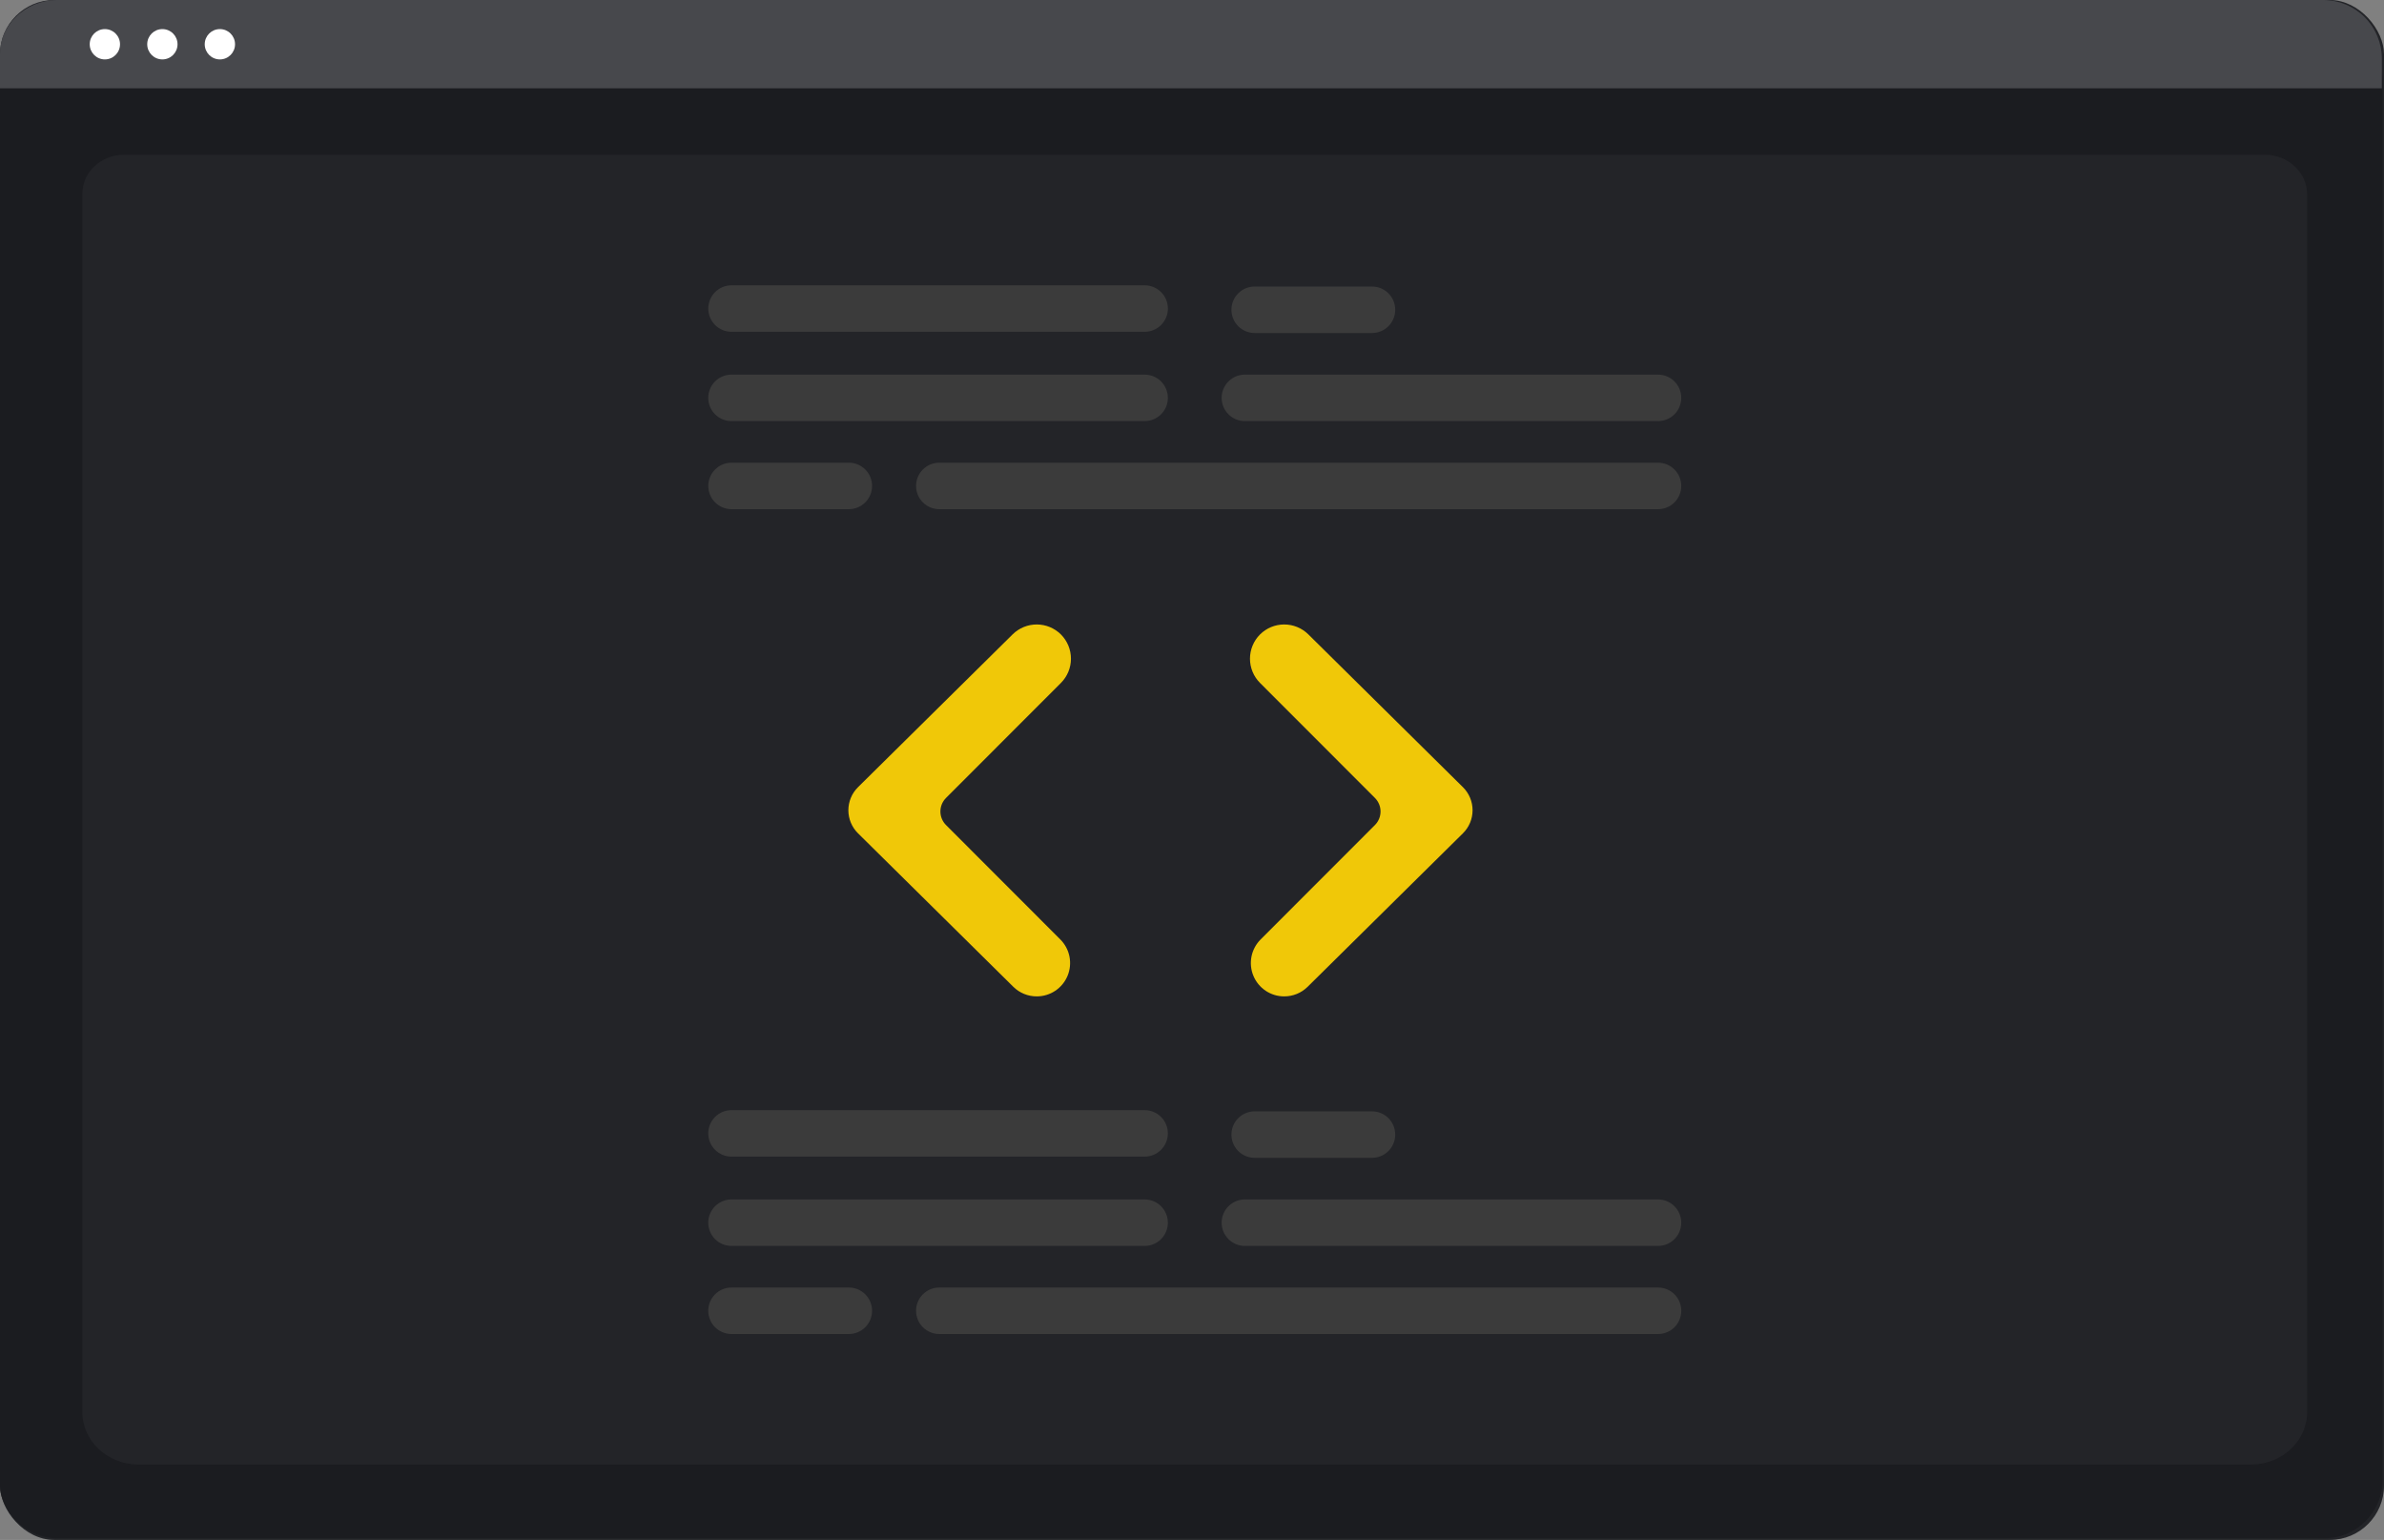 <svg xmlns="http://www.w3.org/2000/svg" width="483" height="312" viewBox="0 0 483 312" fill="none"><rect x="0" y="0" width="483" height="312" fill="#808080" stroke="none"/><g clip-path="url(#clip0_173_885)"><rect width="483" height="312" rx="11" fill="#232428"></rect><path d="M470.905 311.676H11.669C8.534 311.672 5.529 310.424 3.312 308.206C1.095 305.987 -0.152 302.979 -0.155 299.841V16.421C-0.153 14.122 0.761 11.918 2.385 10.293C4.009 8.667 6.21 7.753 8.507 7.75H473.917C476.253 7.753 478.493 8.683 480.145 10.337C481.797 11.99 482.726 14.232 482.729 16.57V299.841C482.725 302.979 481.479 305.987 479.262 308.206C477.045 310.424 474.04 311.672 470.905 311.676Z" fill="#1B1C20"></path><path d="M456.056 296.734H28.06C21.786 296.734 16.682 291.95 16.682 286.07V39.264C16.682 34.903 20.465 31.355 25.114 31.355H458.863C463.589 31.355 467.434 34.961 467.434 39.394V286.07C467.434 291.95 462.33 296.734 456.056 296.734Z" fill="#232428"></path><path d="M482.564 17.895H-0.321V11.87C-0.317 8.722 0.935 5.704 3.16 3.479C5.385 1.254 8.401 0.003 11.546 0H470.697C473.842 0.003 476.858 1.254 479.083 3.479C481.308 5.704 482.56 8.722 482.564 11.87V17.895Z" fill="#47484C"></path><path d="M21.245 12.038C22.941 12.038 24.315 10.662 24.315 8.966C24.315 7.269 22.941 5.893 21.245 5.893C19.55 5.893 18.176 7.269 18.176 8.966C18.176 10.662 19.55 12.038 21.245 12.038Z" fill="white"></path><path d="M32.897 12.038C34.593 12.038 35.967 10.662 35.967 8.966C35.967 7.269 34.593 5.893 32.897 5.893C31.202 5.893 29.828 7.269 29.828 8.966C29.828 10.662 31.202 12.038 32.897 12.038Z" fill="white"></path><path d="M44.549 12.038C46.244 12.038 47.618 10.662 47.618 8.966C47.618 7.269 46.244 5.893 44.549 5.893C42.853 5.893 41.479 7.269 41.479 8.966C41.479 10.662 42.853 12.038 44.549 12.038Z" fill="white"></path><path d="M231.905 85.319H148.198C146.95 85.319 145.753 84.823 144.871 83.94C143.988 83.056 143.493 81.859 143.493 80.61C143.493 79.361 143.988 78.163 144.871 77.279C145.753 76.396 146.95 75.9 148.198 75.9H231.905C233.153 75.9 234.35 76.396 235.232 77.279C236.114 78.163 236.61 79.361 236.61 80.61C236.61 81.859 236.114 83.056 235.232 83.94C234.35 84.823 233.153 85.319 231.905 85.319Z" fill="#3B3B3B"></path><path d="M335.919 85.319H252.212C250.964 85.319 249.767 84.823 248.885 83.94C248.003 83.056 247.507 81.859 247.507 80.61C247.507 79.361 248.003 78.163 248.885 77.279C249.767 76.396 250.964 75.9 252.212 75.9H335.919C337.167 75.9 338.364 76.396 339.246 77.279C340.129 78.163 340.624 79.361 340.624 80.61C340.624 81.859 340.129 83.056 339.246 83.94C338.364 84.823 337.167 85.319 335.919 85.319Z" fill="#3B3B3B"></path><path d="M335.919 103.166H190.299C189.051 103.166 187.854 102.669 186.972 101.786C186.089 100.903 185.594 99.705 185.594 98.456C185.594 97.207 186.089 96.009 186.972 95.126C187.854 94.243 189.051 93.747 190.299 93.747H335.919C337.167 93.747 338.364 94.243 339.246 95.126C340.129 96.009 340.625 97.207 340.625 98.456C340.625 99.705 340.129 100.903 339.246 101.786C338.364 102.669 337.167 103.166 335.919 103.166Z" fill="#3B3B3B"></path><path d="M231.905 67.225H148.198C146.951 67.223 145.756 66.726 144.875 65.843C143.994 64.96 143.499 63.763 143.499 62.515C143.499 61.267 143.994 60.07 144.875 59.187C145.756 58.304 146.951 57.807 148.198 57.806H231.905C232.523 57.805 233.136 57.926 233.707 58.163C234.279 58.399 234.798 58.746 235.236 59.183C235.673 59.62 236.021 60.14 236.257 60.712C236.494 61.283 236.616 61.896 236.616 62.515C236.616 63.134 236.494 63.747 236.257 64.319C236.021 64.891 235.673 65.41 235.236 65.847C234.798 66.285 234.279 66.632 233.707 66.868C233.136 67.104 232.523 67.225 231.905 67.225Z" fill="#3B3B3B"></path><path d="M277.968 67.472H254.194C252.946 67.472 251.749 66.976 250.866 66.093C249.984 65.21 249.488 64.012 249.488 62.763C249.488 61.514 249.984 60.316 250.866 59.433C251.749 58.55 252.946 58.053 254.194 58.053H277.968C279.216 58.053 280.413 58.55 281.296 59.433C282.178 60.316 282.674 61.514 282.674 62.763C282.674 64.012 282.178 65.21 281.296 66.093C280.413 66.976 279.216 67.472 277.968 67.472Z" fill="#3B3B3B"></path><path d="M171.973 103.166H148.198C146.951 103.164 145.756 102.667 144.875 101.784C143.994 100.901 143.499 99.704 143.499 98.456C143.499 97.208 143.994 96.011 144.875 95.128C145.756 94.245 146.951 93.748 148.198 93.747H171.973C172.591 93.746 173.204 93.867 173.775 94.103C174.347 94.34 174.866 94.686 175.304 95.124C175.741 95.561 176.088 96.081 176.325 96.653C176.562 97.224 176.684 97.837 176.684 98.456C176.684 99.075 176.562 99.688 176.325 100.26C176.088 100.831 175.741 101.351 175.304 101.788C174.866 102.226 174.347 102.572 173.775 102.809C173.204 103.045 172.591 103.166 171.973 103.166Z" fill="#3B3B3B"></path><path d="M231.905 252.436H148.198C146.95 252.436 145.753 251.94 144.871 251.057C143.988 250.174 143.493 248.976 143.493 247.727C143.493 246.478 143.988 245.28 144.871 244.397C145.753 243.514 146.95 243.017 148.198 243.017H231.905C232.523 243.017 233.135 243.139 233.705 243.376C234.276 243.612 234.795 243.959 235.232 244.397C235.669 244.834 236.016 245.353 236.252 245.925C236.488 246.496 236.61 247.108 236.61 247.727C236.61 248.345 236.488 248.958 236.252 249.529C236.016 250.1 235.669 250.62 235.232 251.057C234.795 251.494 234.276 251.841 233.705 252.078C233.135 252.315 232.523 252.436 231.905 252.436Z" fill="#3B3B3B"></path><path d="M335.919 252.436H252.212C250.964 252.436 249.767 251.94 248.885 251.057C248.003 250.174 247.507 248.976 247.507 247.727C247.507 246.478 248.003 245.28 248.885 244.397C249.767 243.514 250.964 243.017 252.212 243.017H335.919C336.537 243.017 337.149 243.139 337.72 243.376C338.291 243.612 338.809 243.959 339.246 244.397C339.683 244.834 340.03 245.353 340.266 245.925C340.503 246.496 340.624 247.108 340.624 247.727C340.624 248.345 340.503 248.958 340.266 249.529C340.03 250.1 339.683 250.62 339.246 251.057C338.809 251.494 338.291 251.841 337.72 252.078C337.149 252.315 336.537 252.436 335.919 252.436Z" fill="#3B3B3B"></path><path d="M335.919 270.283H190.299C189.051 270.283 187.854 269.787 186.972 268.904C186.089 268.02 185.594 266.822 185.594 265.573C185.594 264.324 186.089 263.126 186.972 262.243C187.854 261.36 189.051 260.864 190.299 260.864H335.919C336.538 260.863 337.15 260.984 337.722 261.221C338.293 261.457 338.813 261.804 339.25 262.241C339.688 262.679 340.035 263.198 340.272 263.77C340.508 264.342 340.63 264.954 340.63 265.573C340.63 266.192 340.508 266.805 340.272 267.377C340.035 267.949 339.688 268.468 339.25 268.906C338.813 269.343 338.293 269.69 337.722 269.926C337.15 270.162 336.538 270.284 335.919 270.283Z" fill="#3B3B3B"></path><path d="M231.905 234.342H148.198C146.95 234.342 145.753 233.846 144.871 232.962C143.988 232.079 143.493 230.881 143.493 229.632C143.493 228.383 143.988 227.185 144.871 226.302C145.753 225.419 146.95 224.923 148.198 224.923H231.905C233.153 224.923 234.35 225.419 235.232 226.302C236.114 227.185 236.61 228.383 236.61 229.632C236.61 230.881 236.114 232.079 235.232 232.962C234.35 233.846 233.153 234.342 231.905 234.342Z" fill="#3B3B3B"></path><path d="M277.968 234.59H254.194C252.946 234.59 251.749 234.094 250.866 233.21C249.984 232.327 249.488 231.129 249.488 229.88C249.488 228.631 249.984 227.433 250.866 226.55C251.749 225.667 252.946 225.171 254.194 225.171H277.968C279.216 225.171 280.413 225.667 281.296 226.55C282.178 227.433 282.674 228.631 282.674 229.88C282.674 231.129 282.178 232.327 281.296 233.21C280.413 234.094 279.216 234.59 277.968 234.59Z" fill="#3B3B3B"></path><path d="M171.973 270.283H148.198C146.95 270.283 145.753 269.787 144.871 268.904C143.988 268.02 143.493 266.822 143.493 265.573C143.493 264.324 143.988 263.126 144.871 262.243C145.753 261.36 146.95 260.864 148.198 260.864H171.973C172.591 260.863 173.204 260.984 173.775 261.221C174.347 261.457 174.866 261.804 175.304 262.241C175.741 262.679 176.088 263.198 176.325 263.77C176.562 264.342 176.684 264.954 176.684 265.573C176.684 266.192 176.562 266.805 176.325 267.377C176.088 267.949 175.741 268.468 175.304 268.906C174.866 269.343 174.347 269.69 173.775 269.926C173.204 270.162 172.591 270.284 171.973 270.283Z" fill="#3B3B3B"></path><path d="M210.043 201.876C208.267 201.88 206.561 201.181 205.297 199.932L173.831 168.833C173.213 168.223 172.723 167.495 172.388 166.694C172.053 165.892 171.881 165.032 171.881 164.163C171.881 163.294 172.053 162.433 172.388 161.632C172.723 160.83 173.213 160.103 173.831 159.492L205.169 128.519C206.475 127.235 208.234 126.518 210.064 126.523C211.895 126.529 213.649 127.257 214.947 128.549C216.245 129.852 216.975 131.617 216.975 133.458C216.975 135.298 216.245 137.063 214.947 138.366L191.66 161.674C190.934 162.402 190.527 163.388 190.527 164.416C190.527 165.444 190.934 166.431 191.66 167.158L214.82 190.34C215.766 191.285 216.411 192.489 216.672 193.801C216.933 195.112 216.799 196.472 216.288 197.707C215.776 198.943 214.909 199.999 213.798 200.741C212.686 201.483 211.379 201.878 210.043 201.876Z" fill="#F0C808"></path><path d="M260.182 201.876C258.846 201.878 257.539 201.483 256.427 200.741C255.316 199.999 254.449 198.943 253.938 197.707C253.426 196.472 253.292 195.112 253.553 193.801C253.815 192.489 254.459 191.285 255.405 190.34L278.566 167.158C279.291 166.431 279.699 165.444 279.699 164.416C279.699 163.388 279.291 162.402 278.566 161.674L255.278 138.366C254.634 137.722 254.123 136.956 253.775 136.114C253.426 135.272 253.247 134.369 253.247 133.458C253.247 132.546 253.426 131.644 253.775 130.801C254.124 129.959 254.634 129.194 255.279 128.549C256.576 127.257 258.33 126.529 260.161 126.523C261.991 126.518 263.75 127.235 265.056 128.519L296.394 159.492C297.012 160.103 297.502 160.83 297.837 161.632C298.172 162.433 298.344 163.294 298.344 164.163C298.344 165.032 298.172 165.892 297.837 166.694C297.502 167.495 297.012 168.223 296.394 168.833L264.929 199.932C263.664 201.181 261.958 201.88 260.182 201.876Z" fill="#F0C808"></path></g><defs><clipPath id="clip0_173_885"><rect width="483" height="312" rx="11" fill="white"></rect></clipPath></defs></svg>
